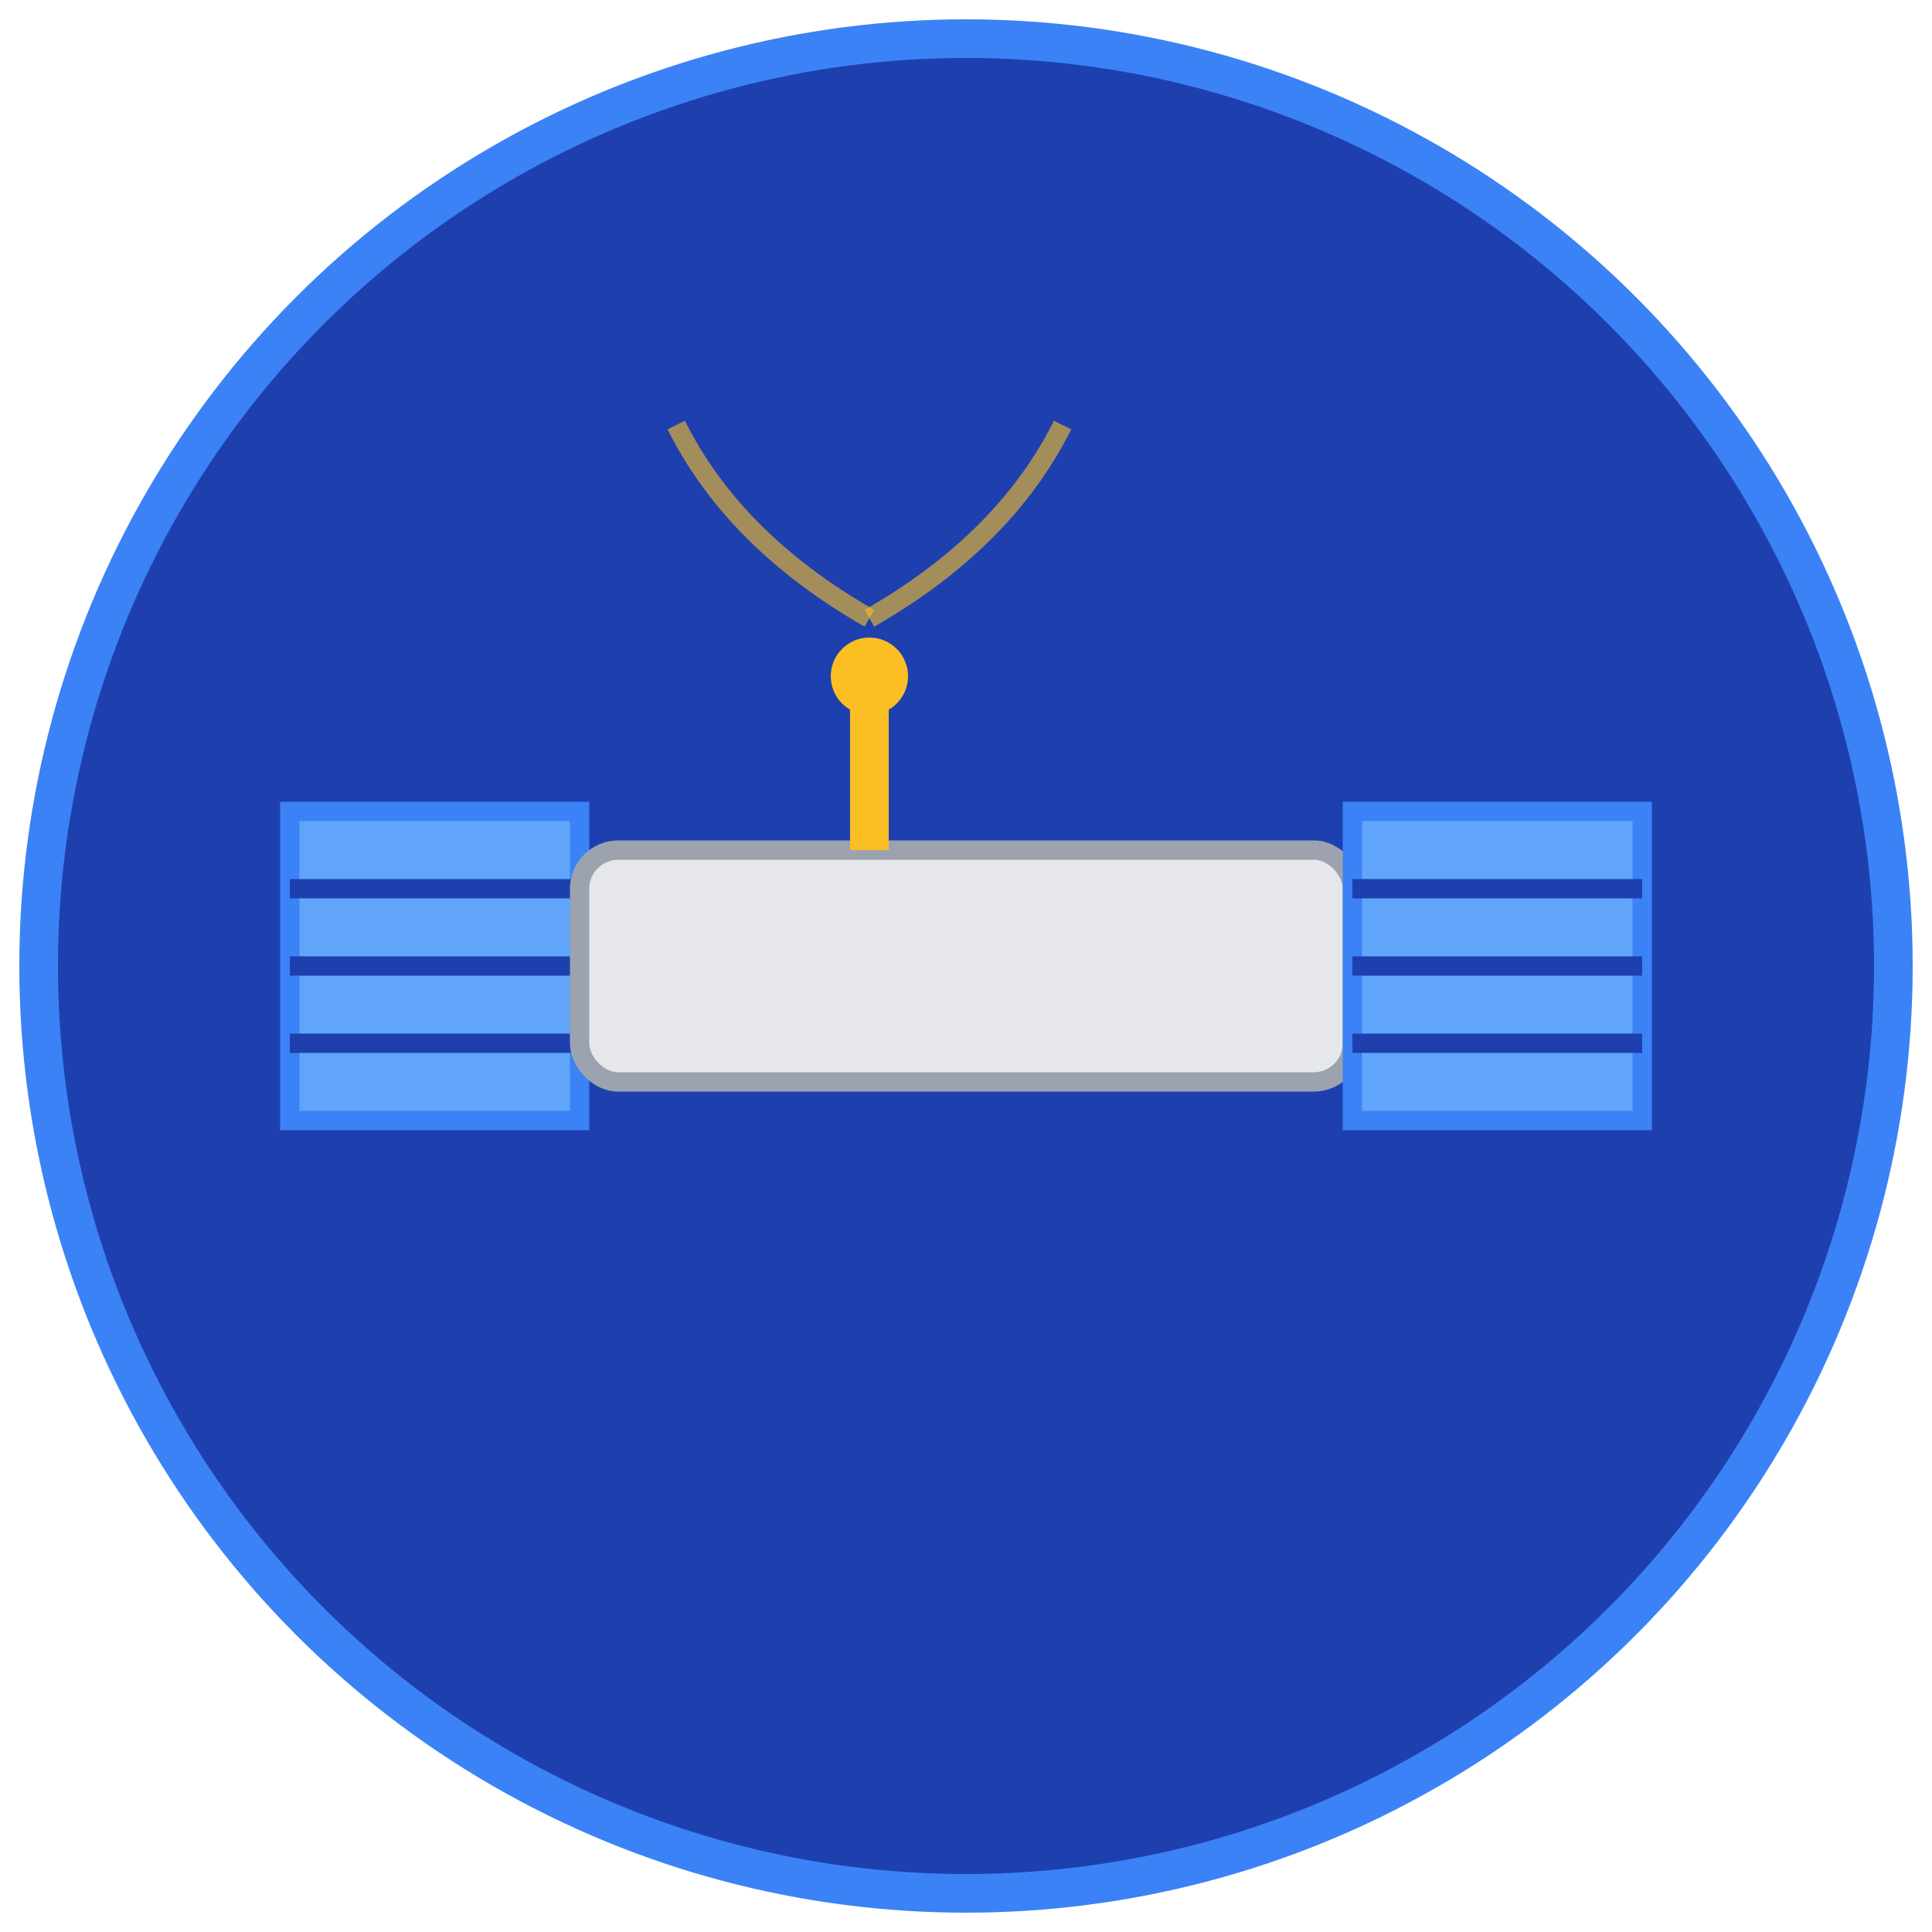 <svg xmlns="http://www.w3.org/2000/svg" viewBox="0 0 100 100">
  <!-- Background circle -->
  <circle cx="50" cy="50" r="48" fill="#1e40af" stroke="#3b82f6" stroke-width="2"/>

  <!-- ISS/Satellite representation -->
  <g transform="translate(50, 50)">
    <!-- Solar panels (left) -->
    <rect x="-35" y="-8" width="15" height="16" fill="#60a5fa" stroke="#3b82f6" stroke-width="1"/>
    <line x1="-35" y1="-4" x2="-20" y2="-4" stroke="#1e40af" stroke-width="1"/>
    <line x1="-35" y1="0" x2="-20" y2="0" stroke="#1e40af" stroke-width="1"/>
    <line x1="-35" y1="4" x2="-20" y2="4" stroke="#1e40af" stroke-width="1"/>

    <!-- Main body -->
    <rect x="-20" y="-6" width="40" height="12" fill="#e5e7eb" stroke="#9ca3af" stroke-width="1" rx="2"/>

    <!-- Solar panels (right) -->
    <rect x="20" y="-8" width="15" height="16" fill="#60a5fa" stroke="#3b82f6" stroke-width="1"/>
    <line x1="20" y1="-4" x2="35" y2="-4" stroke="#1e40af" stroke-width="1"/>
    <line x1="20" y1="0" x2="35" y2="0" stroke="#1e40af" stroke-width="1"/>
    <line x1="20" y1="4" x2="35" y2="4" stroke="#1e40af" stroke-width="1"/>

    <!-- Antenna -->
    <line x1="-5" y1="-6" x2="-5" y2="-15" stroke="#fbbf24" stroke-width="2"/>
    <circle cx="-5" cy="-15" r="2" fill="#fbbf24"/>

    <!-- Radio waves -->
    <path d="M -5 -18 Q -12 -22, -15 -28" fill="none" stroke="#fbbf24" stroke-width="1" opacity="0.6"/>
    <path d="M -5 -18 Q 2 -22, 5 -28" fill="none" stroke="#fbbf24" stroke-width="1" opacity="0.6"/>
  </g>
</svg>
